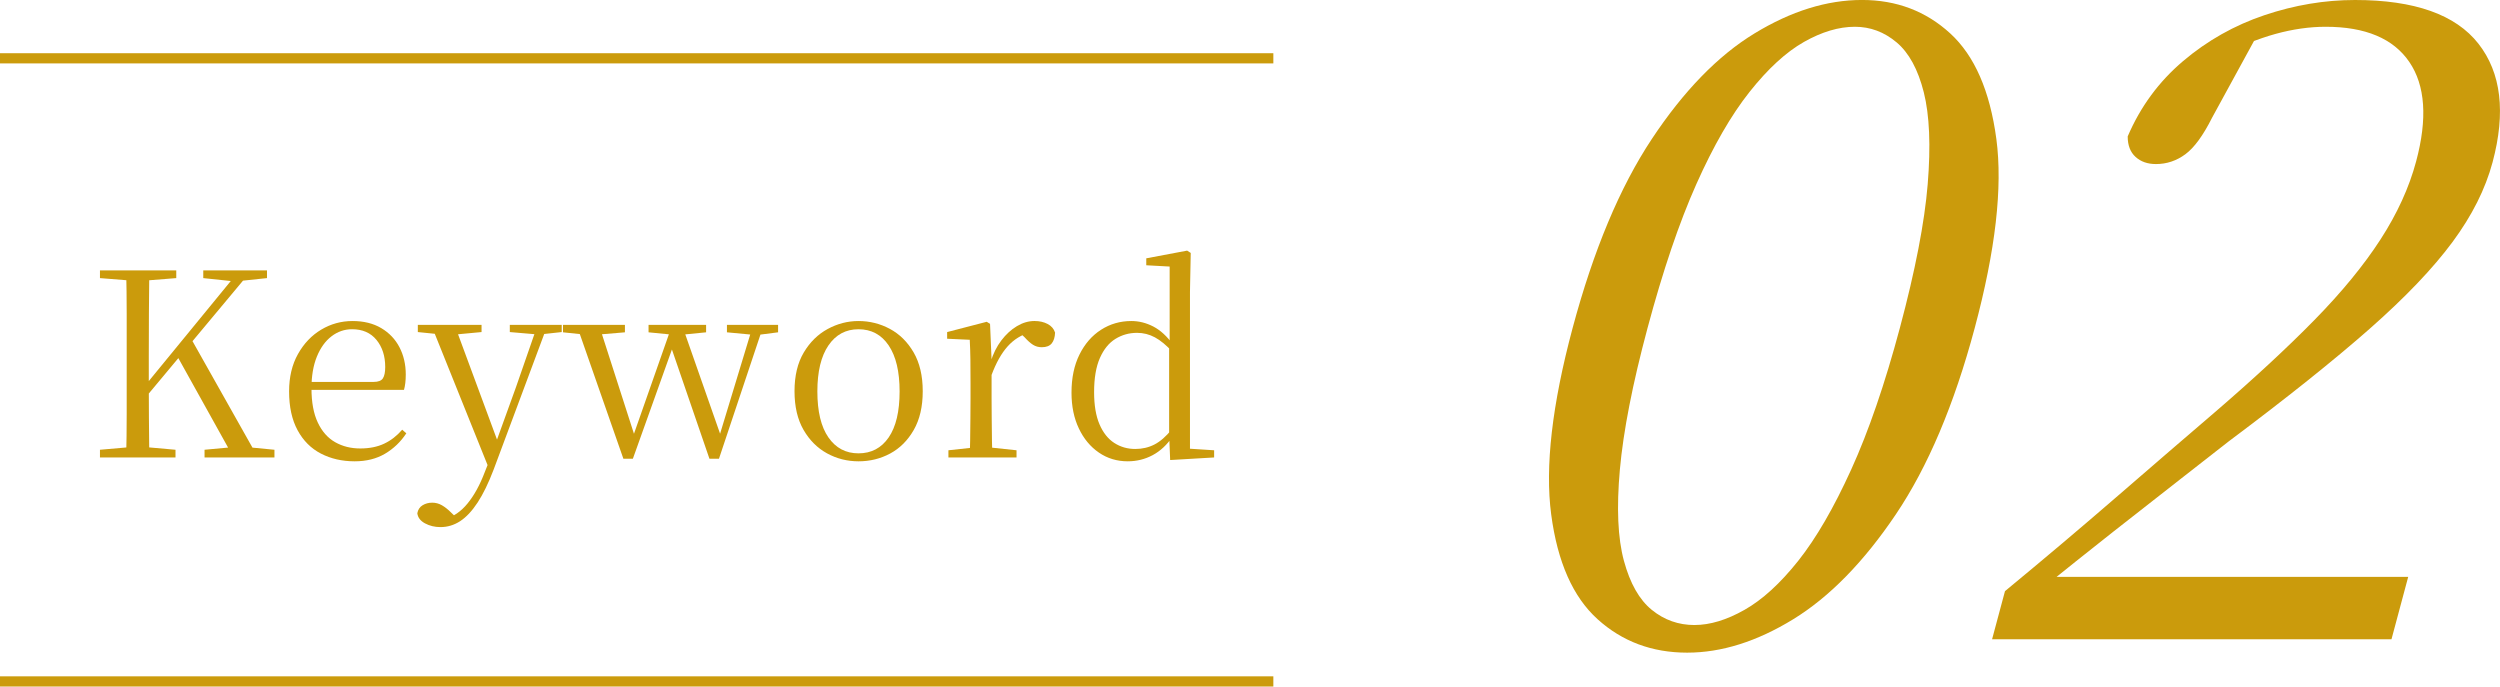 <?xml version="1.0" encoding="UTF-8"?>
<svg id="_レイヤー_2" data-name="レイヤー 2" xmlns="http://www.w3.org/2000/svg" width="140.837" height="38.676" viewBox="0 0 140.837 38.676">
  <g id="PC">
    <g>
      <line y1="3.285" x2="71.734" y2="3.285" style="fill: none; stroke: #cb9b0c; stroke-miterlimit: 10; stroke-width: .574px;"/>
      <line y1="38.389" x2="71.734" y2="38.389" style="fill: none; stroke: #cb9b0c; stroke-miterlimit: 10; stroke-width: .574px;"/>
      <g>
        <path d="M5.631,15.667v-.434h4.299v.434l-1.998.159h-.304l-1.998-.159ZM5.631,25.771v-.434l1.998-.174h.304l1.954.174v.434h-4.256ZM7.108,25.771c.019-.811.029-1.621.029-2.432v-5.682c0-.815-.01-1.624-.029-2.425h1.303c-.01.801-.017,1.609-.022,2.425-.005.816-.007,1.634-.007,2.454v1.549c0,.512.002,1.122.007,1.831.005.709.012,1.469.022,2.28h-1.303ZM7.745,22.934l-.058-.796h.159l.26-.333,5.385-6.572h.68l-6.427,7.701ZM13.159,25.771l-3.228-5.805.796-.955,3.807,6.76h-1.375ZM11.451,15.667v-.434h3.59v.434l-1.505.159-.304.029-1.781-.188ZM11.523,25.771v-.434l1.882-.174h.261l1.795.174v.434h-3.938Z" style="fill: #cb9b0c;"/>
        <path d="M19.977,25.988c-.704,0-1.337-.145-1.896-.434-.56-.29-.999-.729-1.317-1.317-.319-.589-.478-1.317-.478-2.186,0-.811.167-1.513.5-2.106.333-.594.769-1.052,1.31-1.375.54-.323,1.129-.485,1.766-.485.627,0,1.165.133,1.614.398.449.266.791.625,1.028,1.079.236.454.355.965.355,1.534,0,.347-.034.637-.101.868h-5.906v-.449h4.198c.26,0,.434-.067.521-.203.087-.135.13-.347.13-.637,0-.617-.164-1.126-.492-1.527-.328-.4-.787-.601-1.375-.601-.425,0-.811.133-1.158.398s-.622.647-.825,1.144c-.203.497-.304,1.093-.304,1.788,0,.782.118,1.424.355,1.925.236.502.562.871.977,1.107.415.237.888.355,1.419.355.511,0,.958-.089,1.339-.268.381-.178.721-.442,1.021-.789l.232.203c-.318.483-.719.866-1.201,1.151-.483.285-1.052.427-1.708.427Z" style="fill: #cb9b0c;"/>
        <path d="M24.811,29.694c-.318,0-.608-.07-.868-.21s-.405-.331-.434-.572c.039-.203.137-.352.297-.449.159-.096.34-.145.543-.145.193,0,.374.048.543.145s.335.227.5.391l.42.405-.463.232-.29-.246c.482-.135.91-.429,1.281-.883.371-.454.692-1.037.963-1.751l.42-1.057.058-.188,1.288-3.561,1.216-3.503h.564l-3.04,8.15c-.29.762-.591,1.382-.905,1.86-.314.478-.642.827-.984,1.049s-.712.333-1.107.333ZM23.538,18.707v-.406h3.59v.406l-1.549.145h-.608l-1.433-.145ZM27.591,26.509l-3.3-8.208h1.317l2.447,6.615.087.188-.55,1.404ZM28.72,18.707v-.406h2.924v.406l-1.187.13h-.217l-1.52-.13Z" style="fill: #cb9b0c;"/>
        <path d="M31.716,18.721v-.42h3.489v.42l-1.723.145h-.376l-1.39-.145ZM35.118,25.843l-2.635-7.542h1.259l2.099,6.529h-.275l.087-.217,2.215-6.312h.55l2.287,6.529h-.26l.058-.188,1.925-6.34h.594l-2.519,7.542h-.536l-2.287-6.659h.362l-.087.217-2.302,6.441h-.536ZM36.536,18.721v-.42h3.242v.42l-1.462.145h-.304l-1.477-.145ZM40.952,18.721v-.42h2.881v.42l-1.129.145h-.217l-1.534-.145Z" style="fill: #cb9b0c;"/>
        <path d="M48.363,25.988c-.637,0-1.228-.15-1.773-.449-.545-.299-.987-.74-1.324-1.324-.338-.584-.507-1.31-.507-2.178s.174-1.595.521-2.179c.347-.584.796-1.025,1.346-1.324.55-.299,1.129-.449,1.737-.449.627,0,1.216.147,1.766.441.55.295.996.736,1.339,1.325.342.589.514,1.317.514,2.186s-.169,1.597-.507,2.186-.779,1.03-1.324,1.324-1.141.441-1.788.441ZM48.363,25.539c.724,0,1.291-.299,1.701-.897.41-.598.615-1.462.615-2.591,0-1.119-.205-1.983-.615-2.591-.41-.608-.977-.912-1.701-.912-.714,0-1.279.304-1.694.912-.415.608-.623,1.472-.623,2.591,0,1.129.208,1.993.623,2.591.415.599.979.897,1.694.897Z" style="fill: #cb9b0c;"/>
        <path d="M54.631,25.771c.01-.232.017-.545.022-.941.005-.396.01-.808.014-1.238s.007-.808.007-1.136v-.868c0-.502-.002-.946-.007-1.332s-.017-.758-.036-1.115l-1.274-.058v-.376l2.229-.579.188.116.087,2.041v2.171c0,.328.002.707.007,1.136.005.429.01.842.014,1.238.005.396.012.709.022.941h-1.274ZM53.429,25.771v-.405l1.607-.174h.594l1.636.174v.405h-3.836ZM55.847,21.153l-.304-.753h.26c.145-.473.347-.881.608-1.223s.552-.61.876-.803c.323-.193.654-.29.992-.29.28,0,.526.056.738.167.212.111.352.273.42.485-.01.26-.072.463-.188.608-.116.145-.304.217-.564.217-.183,0-.347-.046-.492-.138-.145-.092-.299-.229-.463-.412l-.333-.319.651.029c-.502.135-.929.398-1.281.789-.353.391-.659.939-.919,1.643Z" style="fill: #cb9b0c;"/>
        <path d="M63.533,25.988c-.608,0-1.151-.164-1.628-.492-.478-.328-.854-.781-1.129-1.361-.275-.579-.413-1.25-.413-2.012,0-.83.149-1.546.449-2.149.299-.603.704-1.069,1.216-1.397.511-.328,1.081-.492,1.708-.492.425,0,.837.104,1.238.311.4.208.774.552,1.122,1.035h.13l-.174.391c-.347-.376-.678-.649-.992-.818-.314-.169-.649-.253-1.006-.253-.444,0-.849.114-1.216.34-.367.227-.659.586-.876,1.078-.217.492-.326,1.134-.326,1.925,0,.733.101,1.337.304,1.809.203.473.48.823.832,1.05.352.227.746.34,1.18.34.396,0,.758-.084,1.086-.253.328-.169.656-.456.984-.861l.188.405h-.145c-.318.473-.695.825-1.129,1.057-.434.232-.902.347-1.404.347ZM65.921,25.916l-.058-1.433v-4.951l.029-.13v-4.386l-1.317-.072v-.391l2.302-.434.203.13-.043,2.2v8.83l1.361.087v.405l-2.475.145Z" style="fill: #cb9b0c;"/>
      </g>
      <g>
        <path d="M95.045,36.767c-1.976,0-3.658-.628-5.046-1.884-1.389-1.256-2.259-3.223-2.613-5.902-.354-2.678.048-6.178,1.206-10.498,1.175-4.386,2.662-7.936,4.46-10.649,1.798-2.712,3.727-4.696,5.789-5.952,2.061-1.256,4.079-1.884,6.055-1.884,1.942,0,3.599.628,4.97,1.884,1.371,1.256,2.237,3.24,2.599,5.952.361,2.713-.046,6.262-1.221,10.649-1.157,4.32-2.64,7.819-4.445,10.498-1.806,2.679-3.731,4.646-5.775,5.902-2.044,1.255-4.038,1.884-5.979,1.884ZM95.462,35.21c.87,0,1.809-.284,2.815-.854,1.006-.569,2.014-1.49,3.026-2.762,1.01-1.272,2.006-2.989,2.987-5.148.981-2.16,1.893-4.813,2.736-7.961.87-3.248,1.394-5.952,1.571-8.112.177-2.16.103-3.884-.221-5.174-.325-1.288-.835-2.226-1.532-2.812-.697-.586-1.481-.879-2.351-.879-.904,0-1.86.285-2.866.854-1.007.57-2.028,1.507-3.064,2.813-1.037,1.306-2.037,3.039-3,5.199-.964,2.16-1.881,4.864-2.751,8.112-.844,3.148-1.362,5.801-1.556,7.961-.194,2.16-.118,3.876.228,5.148.345,1.273.869,2.193,1.57,2.762.701.57,1.504.854,2.408.854Z" style="fill: #cb9b0c;"/>
        <path d="M112.223,36.014l.727-2.712c2.192-1.808,4.312-3.599,6.362-5.374,2.049-1.774,3.856-3.332,5.421-4.671,2.219-1.909,4.1-3.649,5.644-5.224,1.543-1.573,2.787-3.089,3.729-4.546.943-1.457,1.612-2.921,2.006-4.395.646-2.411.518-4.277-.383-5.6-.901-1.323-2.474-1.984-4.717-1.984-.904,0-1.844.134-2.82.402-.976.269-2.102.721-3.377,1.356l2.463-1.507-2.662,4.872c-.504,1.004-1.006,1.691-1.506,2.059-.5.369-1.052.552-1.655.552-.469,0-.852-.133-1.148-.402-.297-.268-.445-.653-.444-1.155.716-1.674,1.757-3.089,3.121-4.244s2.893-2.017,4.586-2.587c1.693-.569,3.393-.854,5.101-.854,3.348,0,5.665.821,6.95,2.461,1.284,1.641,1.55,3.868.797,6.68-.404,1.507-1.157,3.006-2.259,4.495-1.103,1.49-2.662,3.123-4.678,4.897-2.016,1.775-4.657,3.885-7.924,6.329-.68.536-1.59,1.248-2.732,2.135-1.142.888-2.404,1.876-3.783,2.963-1.38,1.089-2.775,2.202-4.185,3.34l.896-1.657-.179.854h20.091l-.942,3.516h-22.502Z" style="fill: #cb9b0c;"/>
      </g>
    </g>
  </g>
</svg>